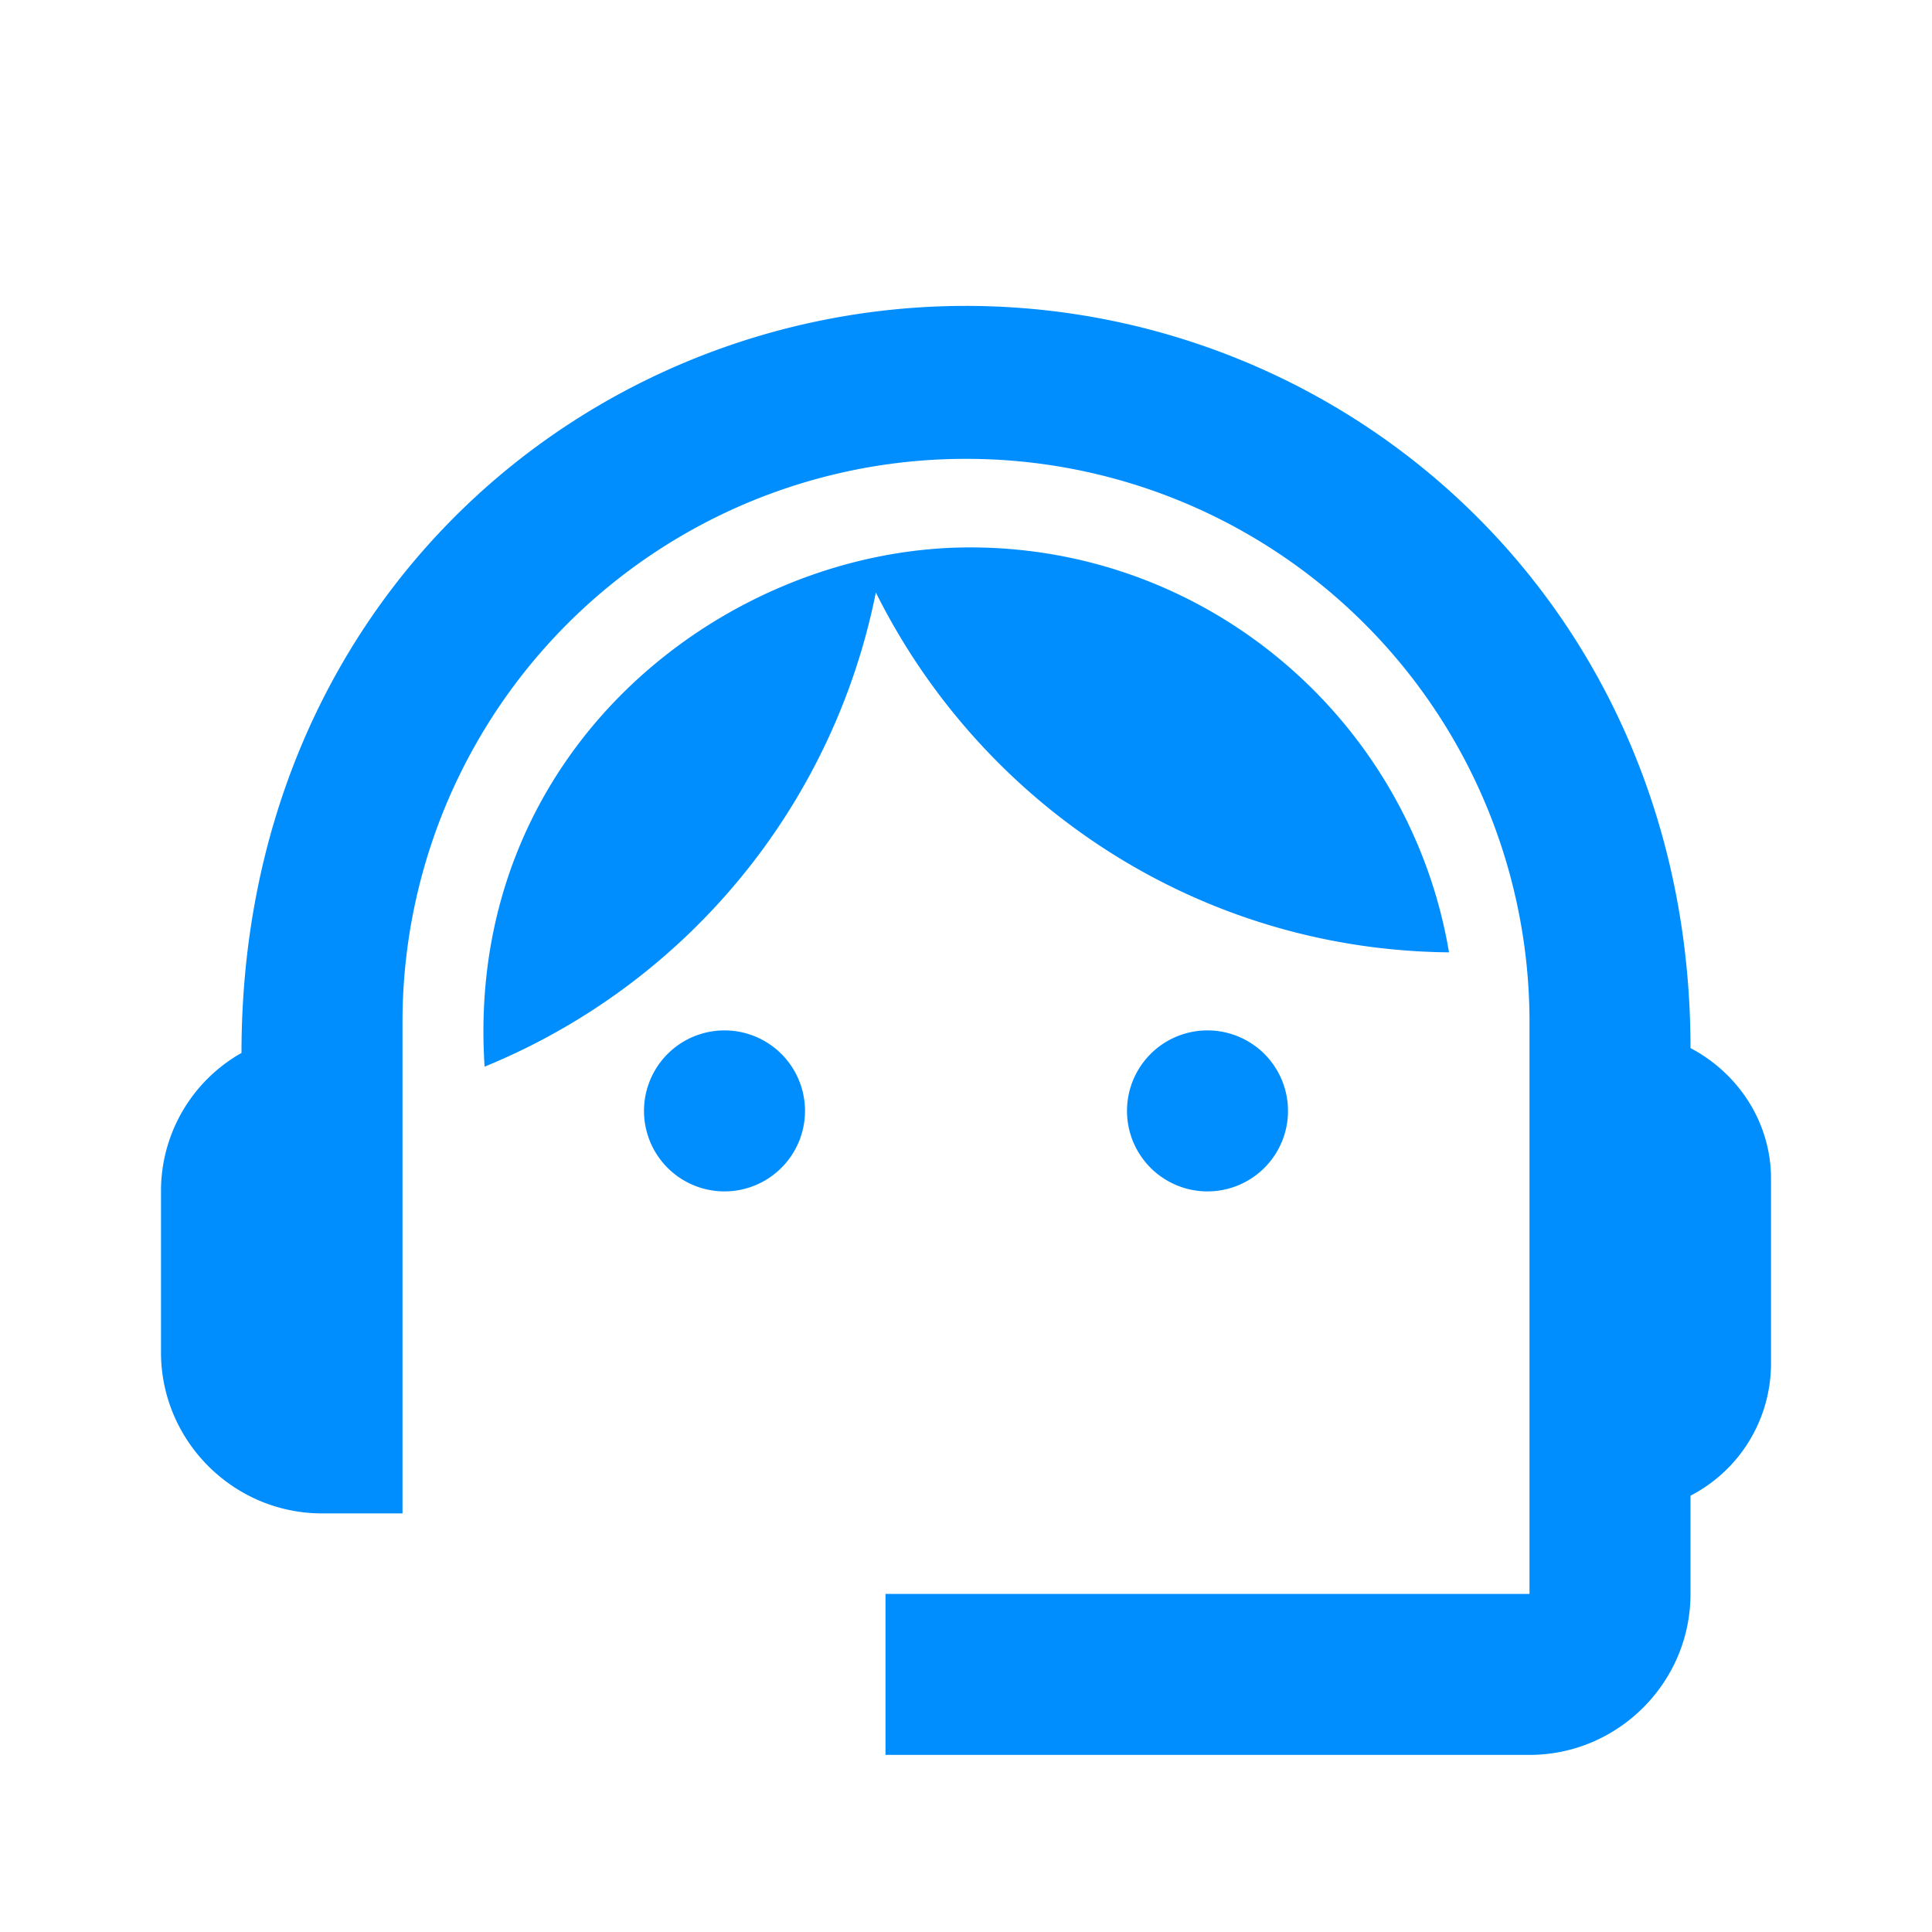 <svg width="30" height="30" viewBox="0 0 30 30" fill="none" xmlns="http://www.w3.org/2000/svg"><g filter="url(#a)" fill="#008EFF"><path d="M26.25 15.275C26.25 8.412 20.925 3.75 15 3.75c-5.863 0-11.25 4.563-11.25 11.6A2.46 2.46 0 0 0 2.5 17.5V20c0 1.375 1.125 2.5 2.5 2.5h1.25v-7.625A8.744 8.744 0 0 1 15 6.125a8.744 8.744 0 0 1 8.75 8.75v8.875h-10v2.5h10c1.375 0 2.5-1.125 2.5-2.5v-1.525a2.311 2.311 0 0 0 1.25-2.05V17.3c0-.875-.512-1.638-1.25-2.025Z"/><path d="M11.25 17.5a1.25 1.25 0 1 0 0-2.5 1.25 1.25 0 0 0 0 2.5ZM18.75 17.5a1.25 1.25 0 1 0 0-2.5 1.25 1.25 0 0 0 0 2.5Z"/><path d="M22.5 13.787c-.6-3.562-3.7-6.287-7.437-6.287-3.788 0-7.863 3.137-7.538 8.063A10.093 10.093 0 0 0 13.6 8.2c1.638 3.288 5 5.55 8.9 5.588Z"/></g><defs><filter id="a" x="0" y="0" width="30" height="31" filterUnits="userSpaceOnUse" color-interpolation-filters="sRGB"><feFlood flood-opacity="0" result="BackgroundImageFix"/><feBlend mode="normal" in="SourceGraphic" in2="BackgroundImageFix" result="shape"/><feColorMatrix in="SourceAlpha" type="matrix" values="0 0 0 0 0 0 0 0 0 0 0 0 0 0 0 0 0 0 127 0" result="hardAlpha"/><feOffset dy="1"/><feGaussianBlur stdDeviation=".5"/><feComposite in2="hardAlpha" operator="arithmetic" k2="-1" k3="1"/><feColorMatrix type="matrix" values="0 0 0 0 0 0 0 0 0 0 0 0 0 0 0 0 0 0 0.25 0"/><feBlend mode="normal" in2="shape" result="effect1_innerShadow_33_228"/></filter></defs></svg>